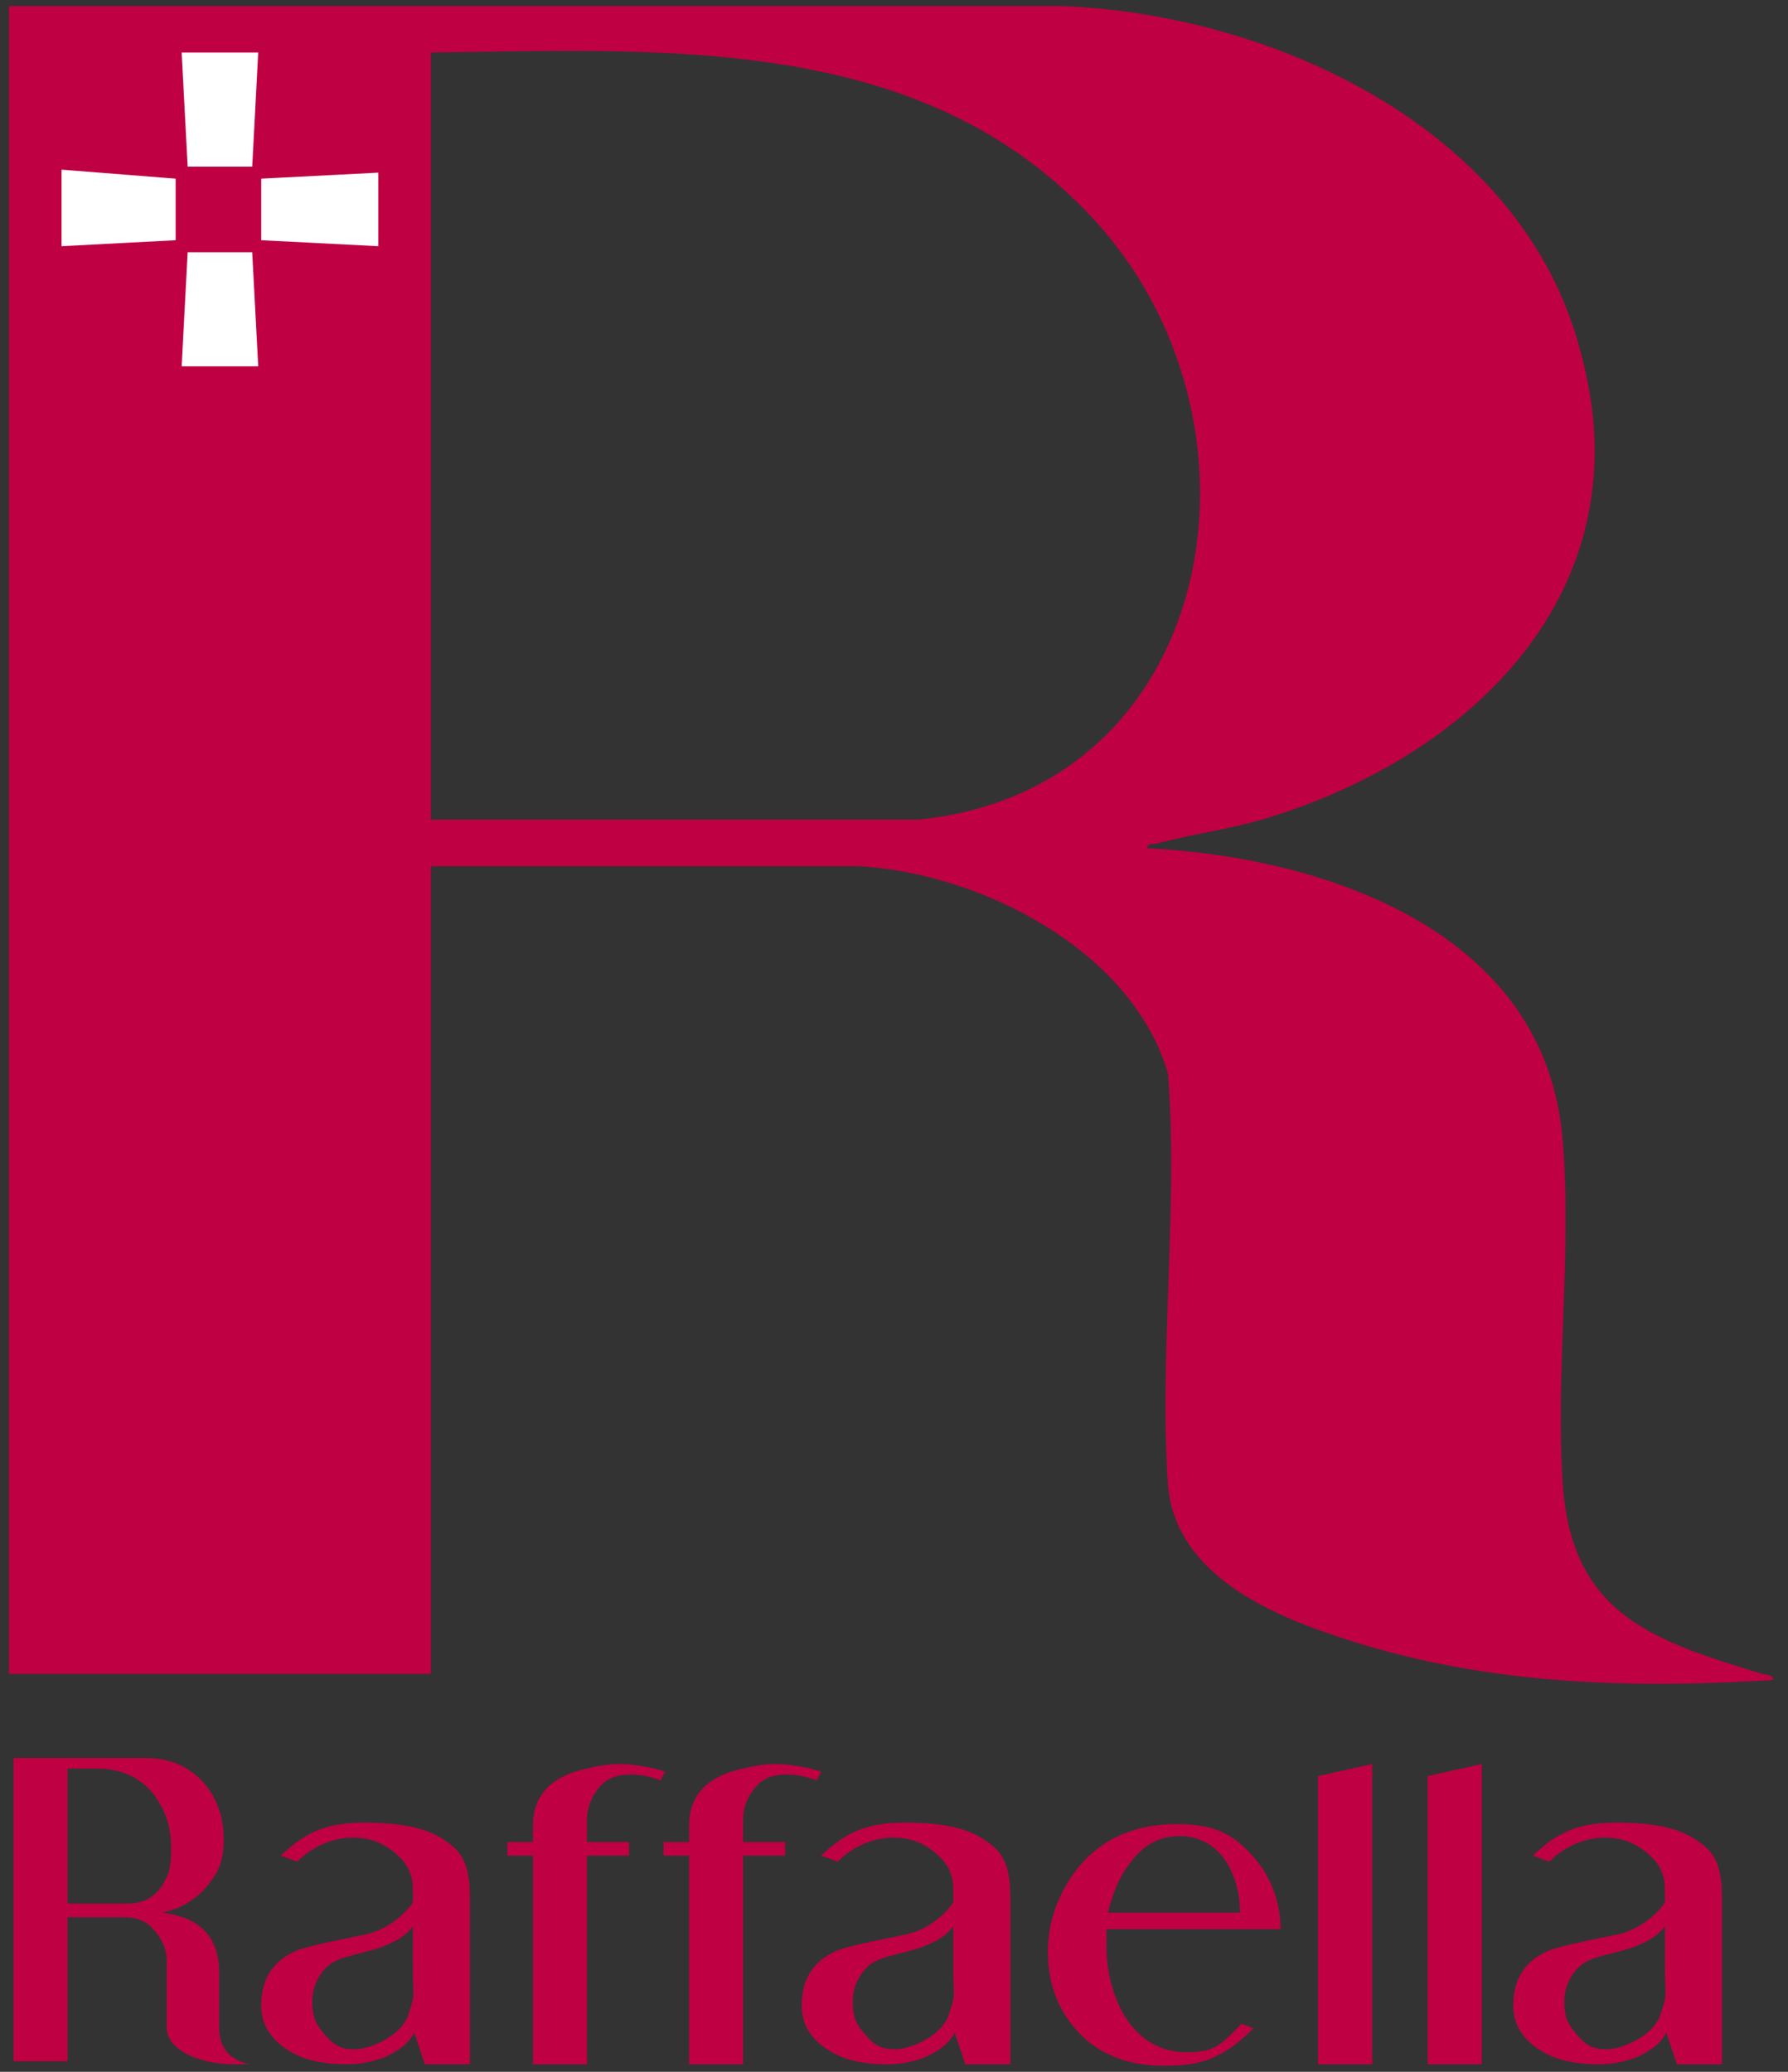 <?xml version="1.0" encoding="UTF-8"?>
<svg id="Rrogo_xA0_画像" xmlns="http://www.w3.org/2000/svg" version="1.1" viewBox="0 0 119.1 138">
  <rect x="0" y="0" width="119.1" height="138" fill="#333333" stroke="none"/>
  <!-- Generator: Adobe Illustrator 29.6.1, SVG Export Plug-In . SVG Version: 2.1.1 Build 9)  -->
  <defs>
    <style>
      .st0 {
        fill: #fff;
      }

      .st1 {
        fill: #bf0043;
      }
    </style>
  </defs>
  <rect class="st0" x="1.9" y="2.4" width="25.4" height="24.1"/>
  <path class="st1" d="M28.7,111.5v-53.8h28.6c8.1.5,18.1,5.6,20.5,13.8.7,8.9-.6,18.6,0,27.4.5,6.1,7.1,8.8,12.2,10.4,9.1,2.9,18.6,3.2,28.1,2.6,0-.4-.4-.3-.7-.4-7.2-2.2-12.7-3.9-13.3-12.6-.5-7.4.6-15.4,0-22.8-1-14-15.7-19-27.7-19.6,0-.3.4-.3.6-.3,2.6-.7,5.3-1,8-1.9,13.7-4.4,24.5-15.5,20.3-30.8C101.5,8.6,84.8.9,70.6.4H.6v111.1h28.1ZM28.7,3.5c15.8-.2,33.2-1.3,44.6,11.6,12,13.7,7.6,37.6-12.2,39.5H28.7V3.5ZM17.4,11.9l7.8-.4v4.9l-7.8-.4s0-4.1,0-4.1ZM17.2,3.5l-.4,7.6h-4.3l-.4-7.6s5.1,0,5.1,0ZM12.5,16.8h4.3l.4,7.6h-5.1s.4-7.6.4-7.6ZM4.1,11.3l7.6.6v4.1l-7.6.4s0-5.1,0-5.1Z"/>
  <path class="st1" d="M16.7,137.5h-1.1c-1.1,0-2.1-.2-3-.6-1-.5-1.5-1.1-1.5-1.9v-4.5c0-.6-.3-1.4-.9-2-.6-.7-1.3-.8-2.2-.8h-3.5v9.6s-3.6,0-3.6,0v-20.2h8.8c1.7,0,3,.6,4,1.8.8,1,1.2,2.2,1.2,3.6s-.3,2.1-1,3-1.7,1.6-3.1,1.9c2.5.3,3.8,1.6,3.8,4v3.7c0,1.3.7,2.1,2,2.4h.1ZM11.4,123.1c0-1.5-.4-2.5-1.1-3.5-.9-1.2-2.2-1.8-3.9-1.8h-1.9v9h3.9c1,0,1.8-.3,2.4-1.2.4-.7.6-1,.6-2.5Z"/>
  <path class="st1" d="M28.3,137.5l-.7-2.1c-.4.7-.9,1.1-1.9,1.6-.8.3-1.6.5-2.6.5-1.6,0-3-.3-4-1-1.1-.7-1.7-1.7-1.7-2.9,0-1.7.7-2.9,2.2-3.6.6-.3,2.1-.6,4.5-1.1,1.9-.3,3.2-1.8,3.4-2.2v-.8c0-1-.3-1.7-1.1-2.4-.8-.7-1.7-1.1-2.9-1.1s-2.6.5-3.7,1.6l-1.1-.4c1.5-1.4,2.8-2.2,5.6-2.2s4.3.5,5.2,1.1,1.8,1.2,1.8,3.8v11.2s-2.9,0-2.9,0ZM27.5,128.3c-.4.6-1.2,1.1-2.4,1.5-1.7.5-2.2.5-2.9.9s-1.4,1.4-1.4,2.6.3,1.6.9,2.3c.7.8,1.2.9,2,.9s3-.8,3.5-2.3.3-1.1.3-3.2c0,0,0-2.7,0-2.7Z"/>
  <path class="st1" d="M111.7,137.5l-.7-2.1c-.4.7-.9,1.1-1.9,1.6-.8.3-1.6.5-2.6.5-1.6,0-3-.3-4-1-1.1-.7-1.7-1.7-1.7-2.9,0-1.7.7-2.9,2.2-3.6.6-.3,2.1-.6,4.5-1.1,1.9-.3,3.2-1.8,3.4-2.2v-.8c0-1-.3-1.7-1.1-2.4-.8-.7-1.7-1.1-2.9-1.1s-2.6.5-3.7,1.6l-1.1-.4c1.5-1.4,2.8-2.2,5.6-2.2s4.3.5,5.2,1.1,1.8,1.2,1.8,3.8v11.2s-2.9,0-2.9,0ZM110.9,128.3c-.4.6-1.2,1.1-2.4,1.5-1.7.5-2.2.5-2.9.9s-1.4,1.4-1.4,2.6.3,1.6.9,2.3c.7.8,1.2.9,2,.9s3-.8,3.5-2.3.3-1.1.3-3.2c0,0,0-2.7,0-2.7Z"/>
  <path class="st1" d="M64.3,137.5l-.7-2.1c-.4.7-.9,1.1-1.9,1.6-.8.3-1.6.5-2.6.5-1.6,0-3-.3-4-1-1.1-.7-1.7-1.7-1.7-2.9,0-1.7.7-2.9,2.2-3.6.6-.3,2.1-.6,4.5-1.1,1.9-.3,3.2-1.8,3.4-2.2v-.8c0-1-.3-1.7-1.1-2.4-.8-.7-1.7-1.1-2.9-1.1s-2.6.5-3.7,1.6l-1.1-.4c1.5-1.4,2.8-2.2,5.6-2.2s4.3.5,5.2,1.1,1.8,1.2,1.8,3.8v11.2s-2.9,0-2.9,0ZM63.5,128.3c-.4.6-1.2,1.1-2.4,1.5-1.7.5-2.2.5-2.9.9s-1.4,1.4-1.4,2.6.3,1.6.9,2.3c.7.8,1.2.9,2,.9s3-.8,3.5-2.3.3-1.1.3-3.2c0,0,0-2.7,0-2.7Z"/>
  <path class="st1" d="M44.3,118l-.3.6c-.7-.3-1.4-.4-2-.4-1,0-1.7.3-2.2,1-.4.5-.7,1.2-.7,2v1.5h2.8v.9h-2.8v13.9h-3.6v-13.9h-1.7v-.9h1.7v-1.1c0-2,1.2-3.3,3.6-3.8.8-.2,1.5-.3,2.1-.3,1.6,0,3.1.5,3.1.5Z"/>
  <path class="st1" d="M54.7,118l-.3.6c-.7-.3-1.4-.4-2-.4-1,0-1.7.3-2.2,1-.4.5-.7,1.2-.7,2v1.5h2.8v.9h-2.8v13.9h-3.6v-13.9h-1.7v-.9h1.7v-1.1c0-2,1.2-3.3,3.6-3.8.8-.2,1.5-.3,2.1-.3,1.6,0,3.1.5,3.1.5Z"/>
  <path class="st1" d="M73.7,128.5v1.1c0,1.7.4,3.2,1.1,4.5,1,1.7,2.4,2.6,4.3,2.6s2.3-.6,3.6-1.9l.8.3c-2.1,2.1-3.6,2.5-6,2.5s-4.5-.8-5.9-2.5c-1.2-1.4-1.8-3.1-1.8-5.1s.7-4,2.1-5.7c1.6-1.9,3.8-2.8,6.5-2.8s3.9.8,5.2,2.3c1.1,1.3,1.7,3,1.7,4.7h-11.6ZM82.6,127.4c0-1.2-.3-2.3-.8-3.2-.7-1.2-1.8-1.9-3.2-1.9s-2.5.6-3.4,1.9c-.7.9-1.1,2-1.4,3.2h8.8Z"/>
  <path class="st1" d="M91.4,137.5h-3.6v-19.2l3.6-.8v20Z"/>
  <path class="st1" d="M98.7,137.5h-3.6v-19.2l3.6-.8v20Z"/>
</svg>